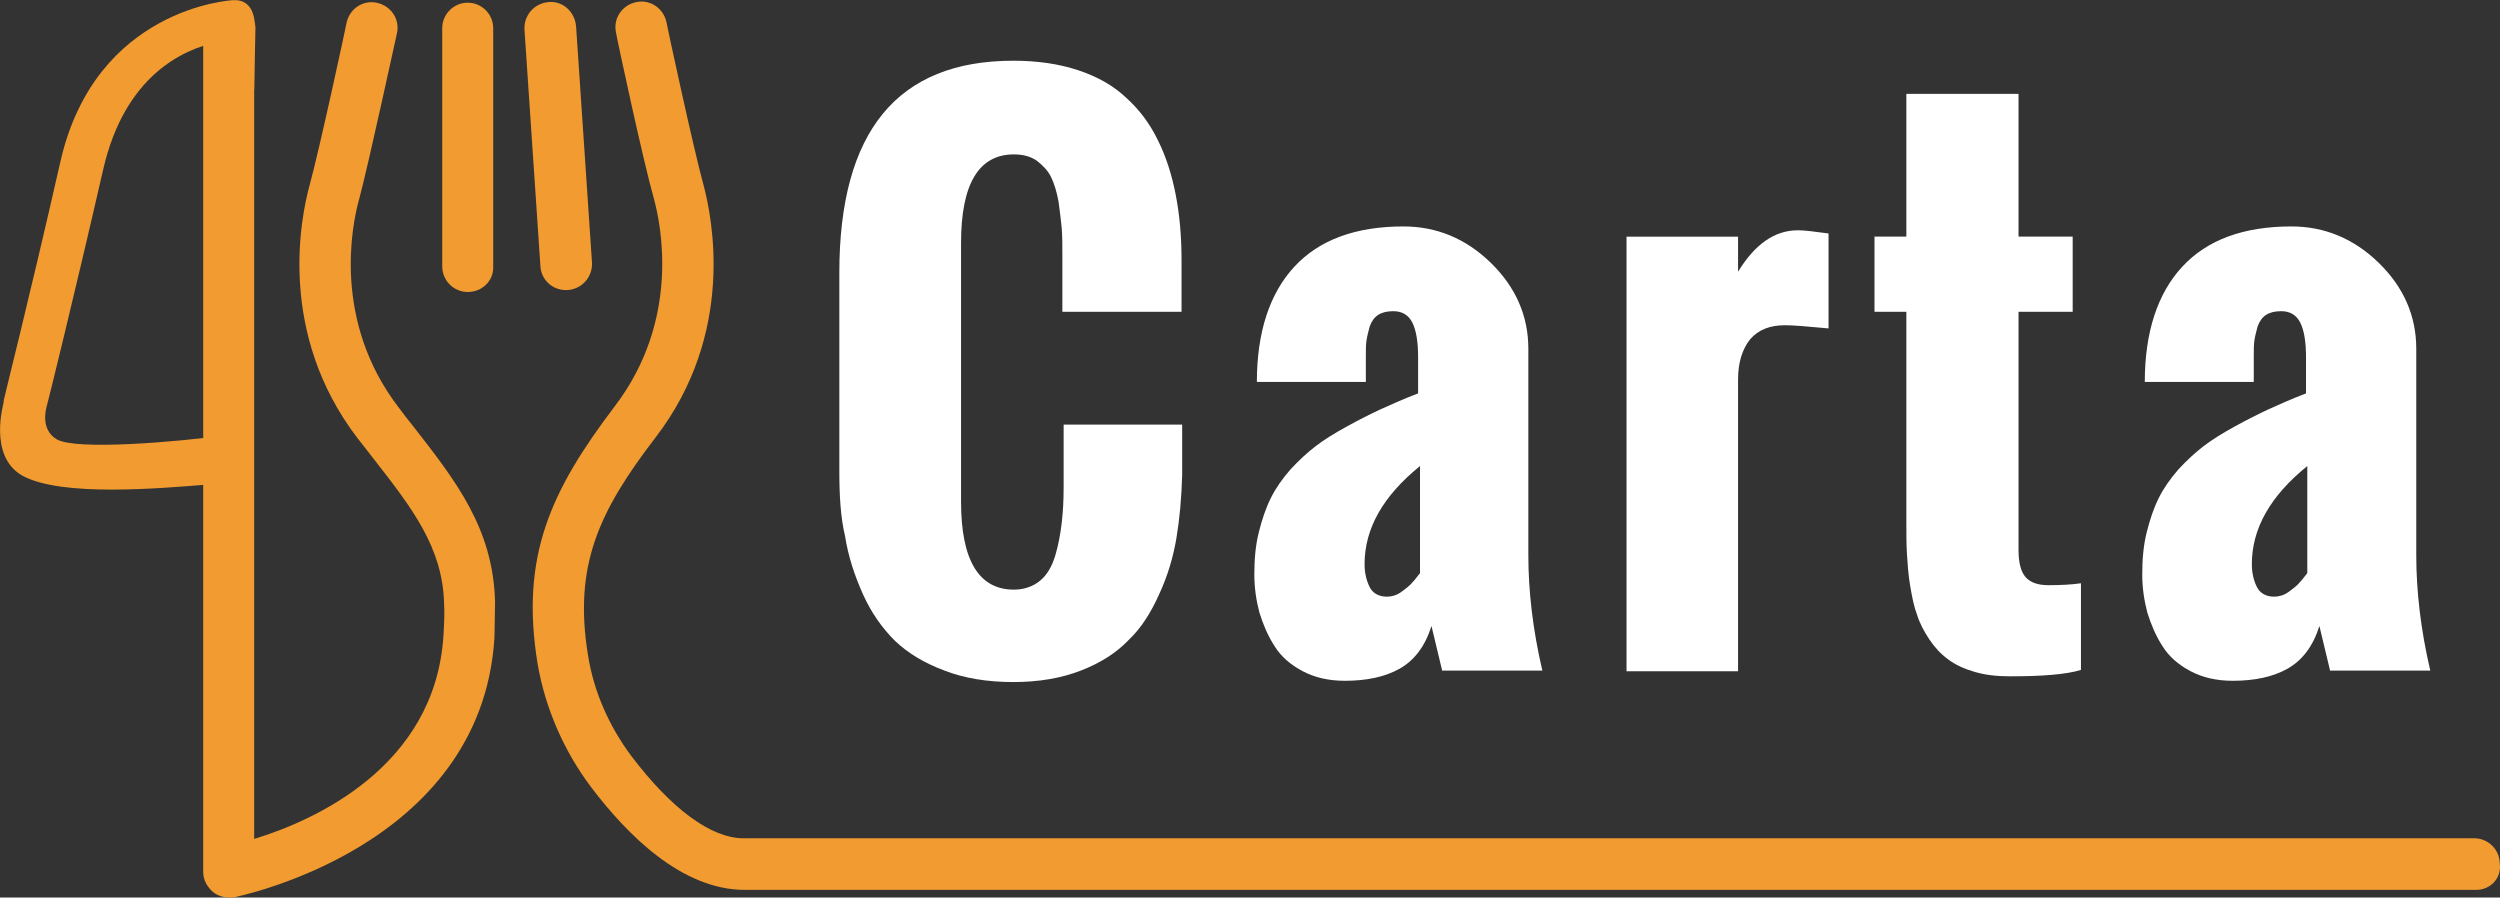 <?xml version="1.0" encoding="UTF-8" standalone="no"?>
<!-- Created with Inkscape (http://www.inkscape.org/) -->

<svg
   version="1.1"
   id="svg1"
   width="522.948"
   height="187.747"
   viewBox="0 0 522.948 187.747"
   sodipodi:docname="b47f52da-1445-4fbf-8268-f9d50bfe4411.ai"
   xmlns:inkscape="http://www.inkscape.org/namespaces/inkscape"
   xmlns:sodipodi="http://sodipodi.sourceforge.net/DTD/sodipodi-0.dtd"
   xmlns="http://www.w3.org/2000/svg"
   xmlns:svg="http://www.w3.org/2000/svg">
  <rect x="0" y="0" width="522.948" height="187.747" fill="#333333" stroke="none"/>
  <defs
     id="defs1">
    <clipPath
       clipPathUnits="userSpaceOnUse"
       id="clipPath2">
      <path
         d="M 0,140.81 H 392.211 V 0 H 0 Z"
         transform="translate(-131.678,-66.9)"
         id="path2" />
    </clipPath>
    <clipPath
       clipPathUnits="userSpaceOnUse"
       id="clipPath4">
      <path
         d="M 0,140.81 H 392.211 V 0 H 0 Z"
         transform="translate(-222.778,-50.9)"
         id="path4" />
    </clipPath>
    <clipPath
       clipPathUnits="userSpaceOnUse"
       id="clipPath6">
      <path
         d="M 0,140.81 H 392.211 V 0 H 0 Z"
         transform="translate(-255.178,-35.5)"
         id="path6" />
    </clipPath>
    <clipPath
       clipPathUnits="userSpaceOnUse"
       id="clipPath8">
      <path
         d="M 0,140.81 H 392.211 V 0 H 0 Z"
         transform="translate(-299.078,-58.9)"
         id="path8" />
    </clipPath>
    <clipPath
       clipPathUnits="userSpaceOnUse"
       id="clipPath10">
      <path
         d="M 0,140.81 H 392.211 V 0 H 0 Z"
         transform="translate(-361.978,-50.9)"
         id="path10" />
    </clipPath>
    <clipPath
       clipPathUnits="userSpaceOnUse"
       id="clipPath12">
      <path
         d="M 0,140.81 H 392.211 V 0 H 0 Z"
         transform="translate(-32.678,-64.8)"
         id="path12" />
    </clipPath>
    <clipPath
       clipPathUnits="userSpaceOnUse"
       id="clipPath14">
      <path
         d="M 0,140.81 H 392.211 V 0 H 0 Z"
         transform="translate(-388.478,-1.2)"
         id="path14" />
    </clipPath>
    <clipPath
       clipPathUnits="userSpaceOnUse"
       id="clipPath16">
      <path
         d="M 0,140.81 H 392.211 V 0 H 0 Z"
         transform="translate(-35.978,-2.0000001e-4)"
         id="path16" />
    </clipPath>
    <clipPath
       clipPathUnits="userSpaceOnUse"
       id="clipPath18">
      <path
         d="M 0,140.81 H 392.211 V 0 H 0 Z"
         transform="translate(-88.778,-95.3)"
         id="path18" />
    </clipPath>
    <clipPath
       clipPathUnits="userSpaceOnUse"
       id="clipPath20">
      <path
         d="M 0,140.81 H 392.211 V 0 H 0 Z"
         transform="translate(-73.378,-95)"
         id="path20" />
    </clipPath>
  </defs>
  <sodipodi:namedview
     id="namedview1"
     pagecolor="#ffffff"
     bordercolor="#000000"
     borderopacity="0.25"
     inkscape:showpageshadow="2"
     inkscape:pageopacity="0.0"
     inkscape:pagecheckerboard="0"
     inkscape:deskcolor="#d1d1d1">
    <inkscape:page
       x="0"
       y="0"
       inkscape:label="1"
       id="page1"
       width="522.948"
       height="187.747"
       margin="0"
       bleed="0" />
  </sodipodi:namedview>
  <g
     id="layer-MC0"
     inkscape:groupmode="layer"
     inkscape:label="Layer 1">
    <path
       id="path1"
       d="M 0,0 V 31.101 C 0,53.3 9.1,64.4 27.3,64.4 c 3.8,0 7.2,-0.5 10.2,-1.5 3,-1 5.5,-2.4 7.5,-4.299 2,-1.801 3.7,-4 5,-6.701 1.3,-2.6 2.2,-5.5 2.8,-8.6 0.6,-3.1 0.9,-6.5 0.9,-10.199 L 53.7,25 H 35 v 8.7 c 0,1.7 0,3.2 -0.1,4.401 -0.1,1.199 -0.3,2.599 -0.5,4.199 -0.3,1.6 -0.7,2.9 -1.2,3.9 -0.5,1 -1.3,1.8 -2.2,2.5 -1,0.7 -2.2,1 -3.6,1 -5.5,0 -8.3,-4.599 -8.3,-13.9 V -4.8 c 0,-9.2 2.8,-13.8 8.3,-13.8 1.6,0 3,0.5 4.1,1.401 1.1,0.899 1.9,2.3 2.4,4 0.5,1.699 0.8,3.399 1,5.099 0.2,1.701 0.3,3.5 0.3,5.701 V 7.3 h 18.6 v -7.9 c -0.1,-3.599 -0.4,-6.9 -0.9,-9.9 -0.5,-3 -1.4,-6 -2.7,-8.8 -1.3,-2.899 -2.8,-5.3 -4.8,-7.2 -1.9,-2 -4.4,-3.6 -7.5,-4.8 -3.1,-1.2 -6.6,-1.8 -10.6,-1.8 -4.1,0 -7.7,0.6 -10.8,1.8 -3.2,1.2 -5.7,2.7 -7.8,4.7 -2,2 -3.7,4.401 -5,7.3 -1.3,2.901 -2.3,5.901 -2.8,9.101 C 0.2,-7.3 0,-3.8 0,0"
       style="fill:#ffffff;fill-opacity:1;fill-rule:nonzero;stroke:none"
       transform="matrix(1.333,0,0,-1.333,175.571,98.547)"
       clip-path="url(#clipPath2)" />
    <path
       id="path3"
       d="M 0,0 V 16.8 C -5.8,12.101 -8.7,7 -8.7,1.4 c 0,-1.4 0.301,-2.599 0.801,-3.599 0.5,-1 1.5,-1.5 2.699,-1.5 0.7,0 1.5,0.199 2.2,0.699 0.7,0.5 1.2,0.9 1.5,1.2 0.4,0.401 0.9,1 1.5,1.8 M 3.5,-15.399 1.8,-8.3 c -1,-3.2 -2.699,-5.399 -5,-6.7 -2.3,-1.3 -5.199,-1.899 -8.6,-1.899 -2.5,0 -4.7,0.5 -6.599,1.5 -1.901,1 -3.401,2.299 -4.401,3.899 -1.099,1.7 -1.8,3.4 -2.4,5.301 -0.5,1.899 -0.8,3.899 -0.8,6 0,2.399 0.2,4.599 0.7,6.599 0.5,2 1.1,3.8 1.901,5.401 0.799,1.599 1.799,3 3.099,4.5 1.3,1.399 2.6,2.599 3.901,3.599 1.299,1 2.899,2 4.899,3.1 2,1.101 3.8,2 5.3,2.7 1.6,0.7 3.5,1.6 5.9,2.5 v 5.7 c 0,2.4 -0.3,4.201 -0.9,5.4 -0.6,1.2 -1.6,1.801 -3,1.801 -1,0 -1.8,-0.201 -2.4,-0.601 -0.6,-0.399 -1,-1 -1.299,-1.8 C -8.1,37.9 -8.3,37.2 -8.399,36.5 -8.5,35.9 -8.5,35 -8.5,33.9 V 30 h -17.1 c 0,7.8 2,13.9 5.9,18.101 3.9,4.199 9.6,6.299 17.1,6.299 5.201,0 9.8,-1.9 13.701,-5.7 C 15,44.9 17,40.4 17,35.2 V 2.801 C 17,-2.8 17.7,-8.899 19.2,-15.3 H 3.5 Z"
       style="fill:#ffffff;fill-opacity:1;fill-rule:nonzero;stroke:none"
       transform="matrix(1.333,0,0,-1.333,297.037,119.881)"
       clip-path="url(#clipPath4)" />
    <path
       id="path5"
       d="m 0,0 v 68.2 h 17.5 v -5.5 c 2.7,4.4 5.8,6.5 9.399,6.5 1,0 2.601,-0.2 4.801,-0.5 V 53.8 c -3.2,0.3 -5.5,0.5 -6.801,0.5 -2.399,0 -4.199,-0.7 -5.5,-2.2 C 18.2,50.6 17.5,48.5 17.5,45.8 V 0 Z"
       style="fill:#ffffff;fill-opacity:1;fill-rule:nonzero;stroke:none"
       transform="matrix(1.333,0,0,-1.333,340.237,140.413)"
       clip-path="url(#clipPath6)" />
    <path
       id="path7"
       d="M 0,0 V 33 H -5 V 44.8 H 0 V 67.2 H 17.601 V 44.8 h 8.5 V 33 h -8.5 V -4.3 c 0,-1.899 0.299,-3.3 1,-4.2 0.7,-0.899 1.899,-1.399 3.7,-1.399 2,0 3.699,0.099 5.099,0.299 v -13.599 c -2.299,-0.7 -6,-1 -11.099,-1 -2.101,0 -3.901,0.199 -5.601,0.699 -1.7,0.5 -3,1.101 -4.2,2 -1.1,0.801 -2.1,1.9 -2.899,3.101 -0.8,1.2 -1.5,2.5 -1.901,3.799 -0.5,1.3 -0.8,2.8 -1.099,4.6 -0.3,1.7 -0.401,3.4 -0.5,4.9 C 0,-3.6 0,-1.899 0,0"
       style="fill:#ffffff;fill-opacity:1;fill-rule:nonzero;stroke:none"
       transform="matrix(1.333,0,0,-1.333,398.77,109.214)"
       clip-path="url(#clipPath8)" />
    <path
       id="path9"
       d="M 0,0 V 16.8 C -5.8,12.101 -8.7,7 -8.7,1.4 c 0,-1.4 0.3,-2.599 0.8,-3.599 0.5,-1 1.5,-1.5 2.7,-1.5 0.7,0 1.5,0.199 2.2,0.699 0.7,0.5 1.2,0.9 1.5,1.2 0.4,0.401 0.9,1 1.5,1.8 M 3.6,-15.399 1.9,-8.3 c -1,-3.2 -2.7,-5.399 -5,-6.7 -2.3,-1.3 -5.2,-1.899 -8.6,-1.899 -2.5,0 -4.7,0.5 -6.6,1.5 -1.9,1 -3.4,2.299 -4.4,3.899 -1.1,1.7 -1.8,3.4 -2.4,5.301 -0.5,1.899 -0.8,3.899 -0.8,6 0,2.399 0.2,4.599 0.7,6.599 0.5,2 1.1,3.8 1.9,5.401 0.8,1.599 1.8,3 3.1,4.5 1.3,1.399 2.6,2.599 3.9,3.599 1.3,1 2.9,2 4.9,3.1 2,1.101 3.8,2 5.3,2.7 1.6,0.7 3.5,1.6 5.9,2.5 v 5.7 c 0,2.4 -0.3,4.201 -0.9,5.4 -0.6,1.2 -1.6,1.801 -3,1.801 -1,0 -1.8,-0.201 -2.4,-0.601 -0.6,-0.399 -1,-1 -1.3,-1.8 C -8,37.9 -8.2,37.2 -8.3,36.5 -8.4,35.9 -8.4,35 -8.4,33.9 V 30 h -17.1 c 0,7.8 2,13.9 5.9,18.101 3.9,4.199 9.6,6.299 17.1,6.299 5.2,0 9.8,-1.9 13.7,-5.7 3.9,-3.8 5.9,-8.3 5.9,-13.5 V 2.801 c 0,-5.601 0.7,-11.7 2.2,-18.101 H 3.6 Z"
       style="fill:#ffffff;fill-opacity:1;fill-rule:nonzero;stroke:none"
       transform="matrix(1.333,0,0,-1.333,482.637,119.881)"
       clip-path="url(#clipPath10)" />
    <path
       id="path11"
       d="m 0,0 c -7.5,-0.6 -23.1,-2 -29.2,1.4 -5.4,3.1 -2.9,11.3 -2.9,11.6 v 0.2 c 0,0.2 3.9,15.5 8.9,37.5 C -17.7,74.8 3.6,76 3.9,76 5.4,76.1 6.1,75.4 6.5,74.9 7.2,74 7.3,72.5 7.4,71.7 L 7.2,62 1.4,63.3 1.3,69.4 c -5.1,-1.1 -14.4,-5.1 -17.8,-20 -4.8,-20.9 -8.5,-35.8 -8.9,-37.3 -0.1,-0.4 -0.9,-3.5 1.6,-5 3,-1.8 19.1,-0.4 26.3,0.6 z"
       style="fill:#f19b30;fill-opacity:1;fill-rule:nonzero;stroke:none"
       transform="matrix(1.333,0,0,-1.333,43.571,101.347)"
       clip-path="url(#clipPath12)" />
    <path
       id="path13"
       d="m 0,0 h -271.7 c -9.9,0 -18.5,8.699 -24.1,16.1 -4.3,5.7 -7.2,12.4 -8.4,19.299 -2.8,17 2.1,27.3 12.1,40.5 10.3,13.5 7.3,28.401 6.1,32.701 -1.6,5.6 -5.8,25.1 -5.9,25.9 -0.5,2.2 0.9,4.3 3.1,4.8 2.2,0.5 4.3,-0.901 4.8,-3.1 0,-0.2 4.3,-20.1 5.8,-25.5 1.4,-5.2 5.1,-23.301 -7.5,-39.7 -8.9,-11.601 -12.9,-20.101 -10.6,-34.2 0.9,-5.7 3.3,-11.101 6.8,-15.8 6.3,-8.301 12.5,-12.9 17.6,-12.9 H -0.3 c 2.2,0 4,-1.8 4,-4 C 4,1.8 2.2,0 0,0"
       style="fill:#f19b30;fill-opacity:1;fill-rule:nonzero;stroke:none"
       transform="matrix(1.333,0,0,-1.333,517.97,186.146)"
       clip-path="url(#clipPath14)" />
    <path
       id="path15"
       d="M 0,0 C -0.9,0 -1.9,0.3 -2.6,0.899 -3.5,1.7 -4.1,2.8 -4.1,4 v 132.4 c 0,2.2 1.8,4 4,4 2.2,0 4,-1.8 4,-4 L 3.9,9.2 c 9.2,2.8 28.4,11.199 29.7,31.9 0.1,1.4 0.2,4.1 0.1,5 -0.2,8.799 -5,15 -11.1,22.8 -0.8,1 -1.6,2.1 -2.5,3.2 -12.6,16.5 -8.9,34.6 -7.5,39.7 1.5,5.4 5.8,25.3 5.8,25.5 0.5,2.2 2.6,3.6 4.8,3.1 2.2,-0.5 3.6,-2.6 3.1,-4.8 -0.2,-0.8 -4.4,-20.3 -5.9,-25.9 -1.2,-4.2 -4.2,-19.2 6.1,-32.7 0.8,-1.1 1.6,-2.1 2.4,-3.1 C 35.6,65.3 41.4,57.899 41.7,46.399 41.7,44.899 41.6,41.1 41.6,40.7 39.5,7.6 0.9,0.1 0.6,0 Z"
       style="fill:#f19b30;fill-opacity:1;fill-rule:nonzero;stroke:none"
       transform="matrix(1.333,0,0,-1.333,47.97,187.746)"
       clip-path="url(#clipPath16)" />
    <path
       id="path17"
       d="m 0,0 c -2.1,0 -3.9,1.6 -4,3.8 l -2.5,37.1 c -0.1,2.2 1.5,4.1 3.8,4.3 2.2,0.2 4.1,-1.5 4.3,-3.8 L 4.1,4.3 C 4.2,2.1 2.6,0.2 0.3,0 Z"
       style="fill:#f19b30;fill-opacity:1;fill-rule:nonzero;stroke:none"
       transform="matrix(1.333,0,0,-1.333,118.37,60.68)"
       clip-path="url(#clipPath18)" />
    <path
       id="path19"
       d="m 0,0 c -2.2,0 -4,1.8 -4,4 v 37.4 c 0,2.2 1.8,4 4,4 2.2,0 4,-1.8 4,-4 V 4 C 4.1,1.8 2.3,0 0,0"
       style="fill:#f19b30;fill-opacity:1;fill-rule:nonzero;stroke:none"
       transform="matrix(1.333,0,0,-1.333,97.837,61.08)"
       clip-path="url(#clipPath20)" />
  </g>
</svg>
